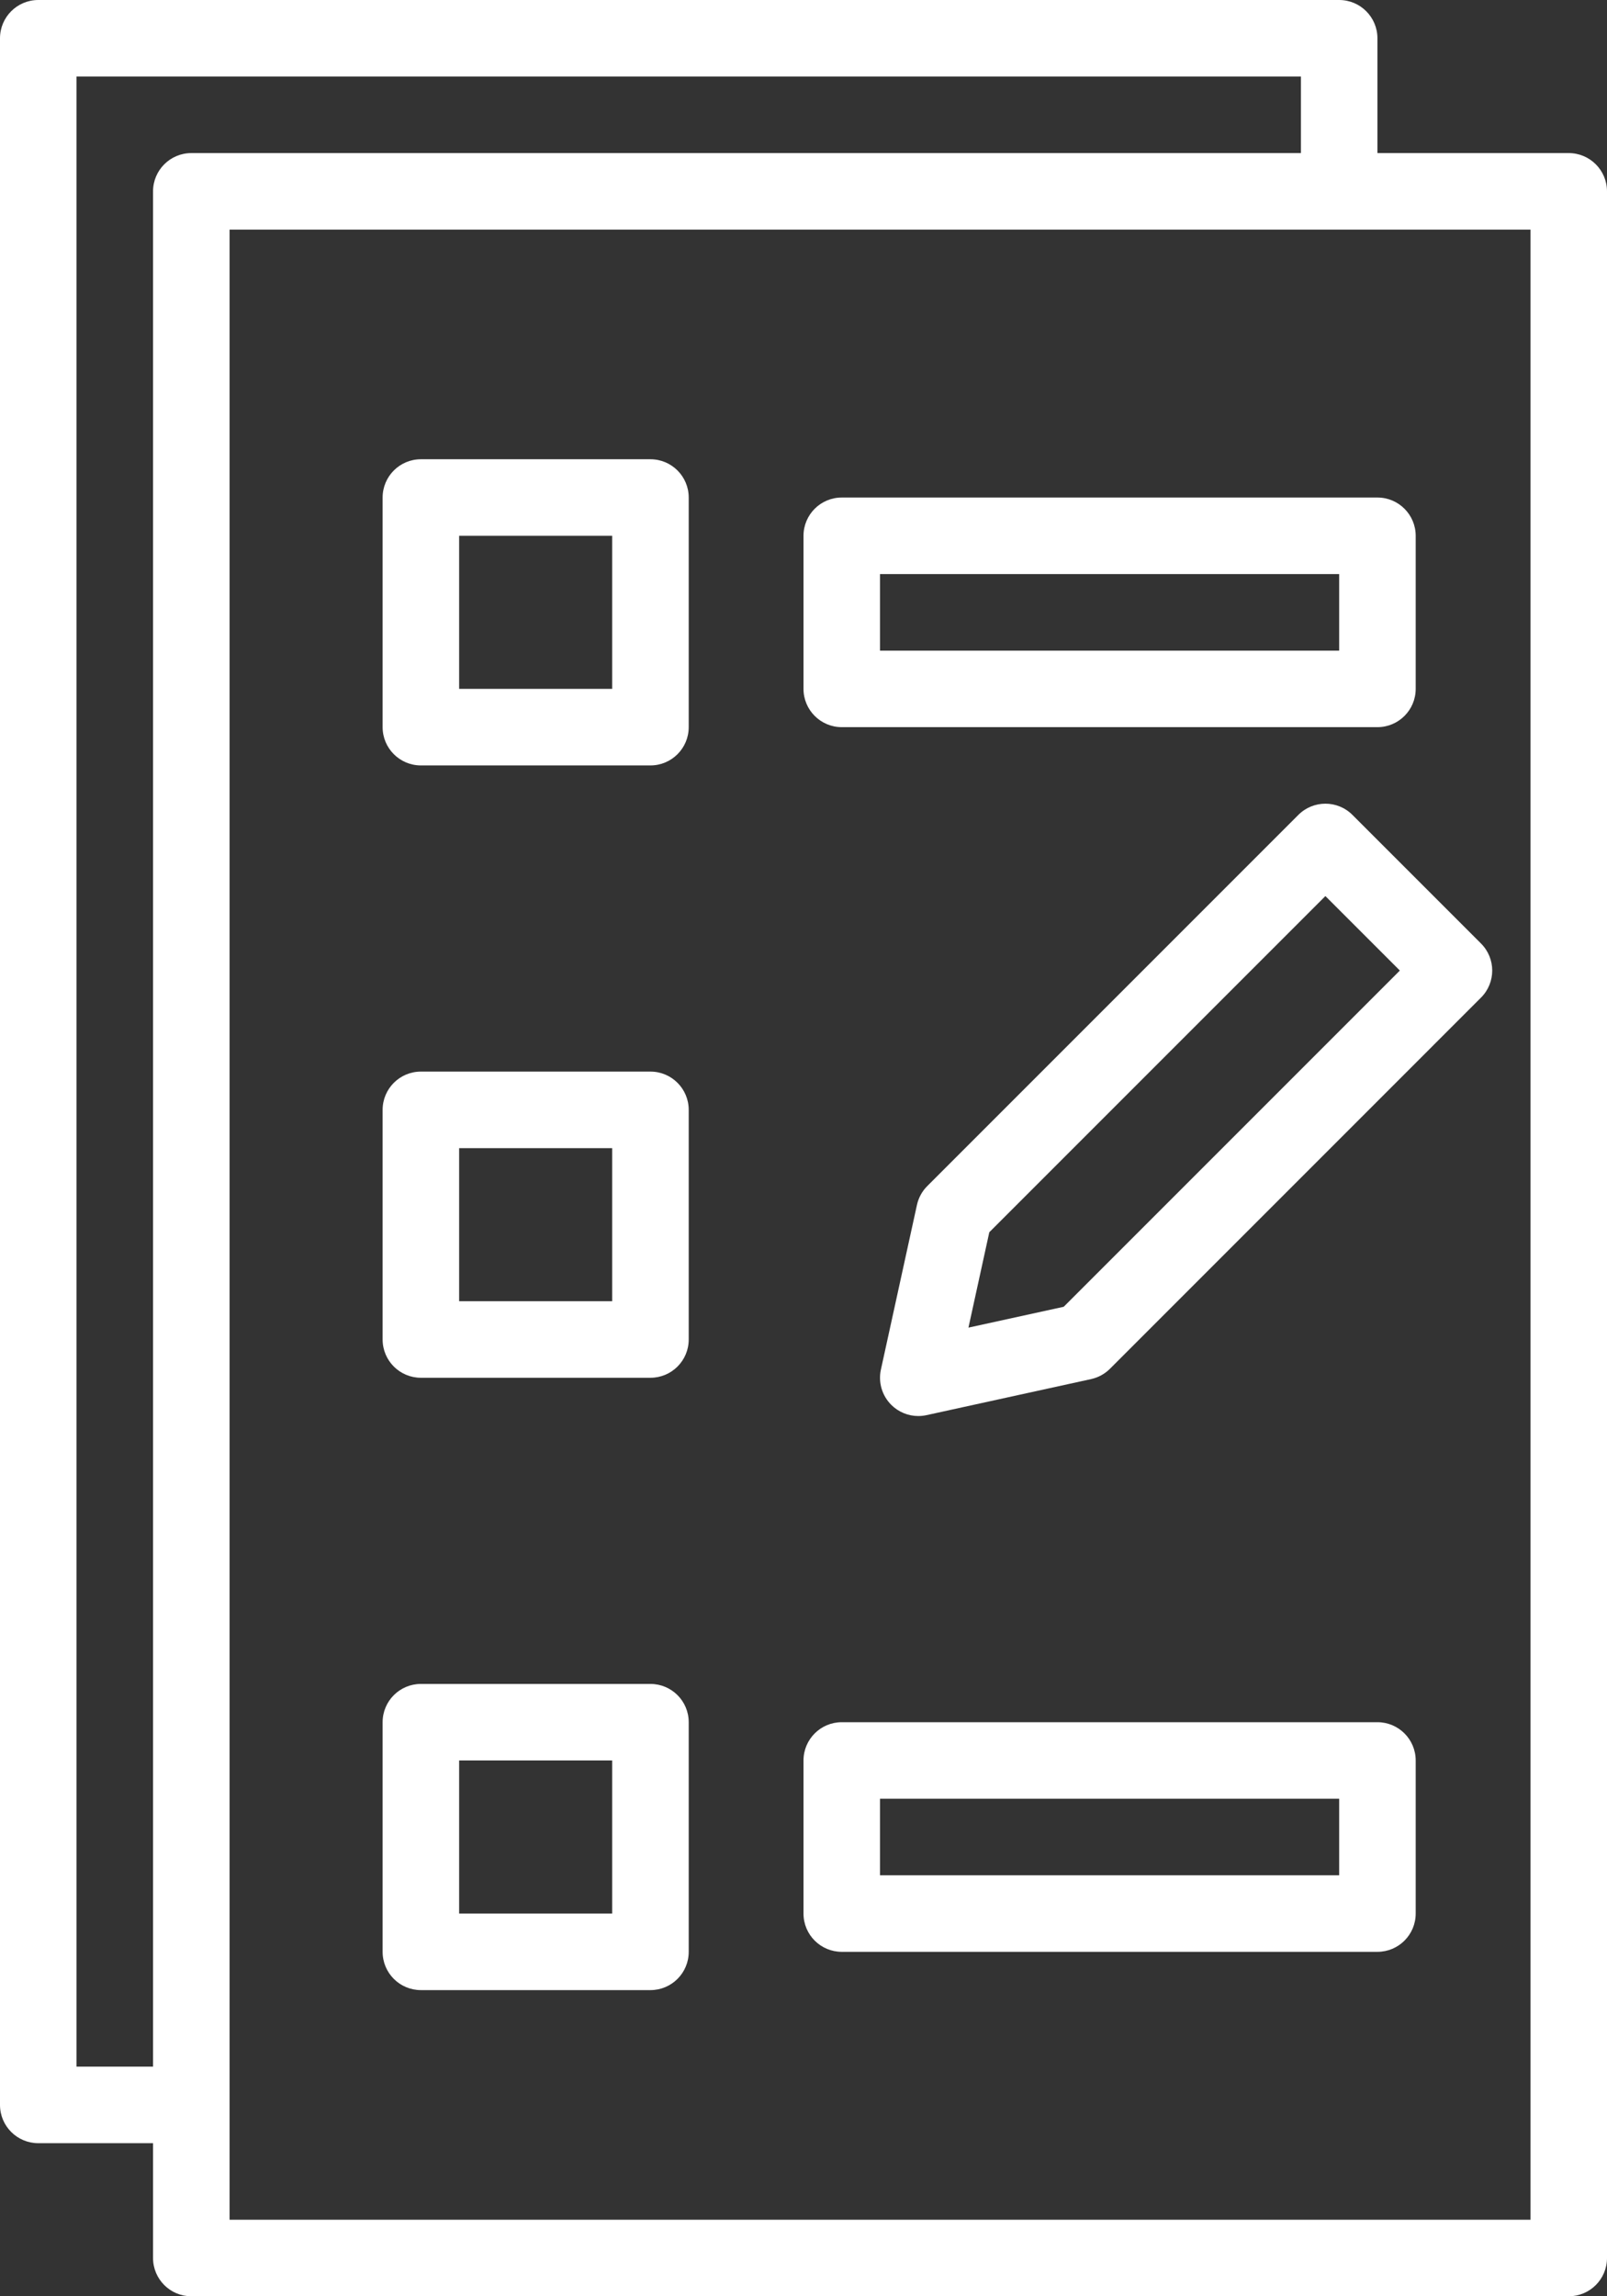 <svg width="42" height="60" viewBox="0 0 42 60" fill="none" xmlns="http://www.w3.org/2000/svg">
<rect x="0" y="0" width="42" height="60" fill="#333333" stroke="none"/>
<path d="M41 4H36V1C36 0.448 35.552 0 35 0H1C0.448 0 0 0.448 0 1V55C0 55.553 0.448 56 1 56H4V59C4 59.553 4.448 60 5 60H41C41.552 60 42 59.553 42 59V5C42 4.448 41.552 4 41 4ZM2 54V2H34V4H5C4.448 4 4 4.448 4 5V54H2ZM40 58H6V55V6H35H40V58Z" fill="white"/>
<path d="M33.933 21.293L24.235 30.991C24.099 31.126 24.006 31.298 23.965 31.484L23.023 35.786C22.95 36.119 23.052 36.466 23.293 36.707C23.483 36.897 23.738 37 24 37C24.071 37 24.143 36.992 24.214 36.977L28.515 36.035C28.702 35.994 28.873 35.901 29.009 35.766L38.707 26.067C39.098 25.676 39.098 25.044 38.707 24.653L35.347 21.293C34.957 20.902 34.324 20.902 33.933 21.293ZM27.801 34.145L25.311 34.69L25.856 32.198L34.64 23.414L36.586 25.36L27.801 34.145Z" fill="white"/>
<path d="M17 12H11C10.448 12 10 12.448 10 13V19C10 19.552 10.448 20 11 20H17C17.552 20 18 19.552 18 19V13C18 12.448 17.552 12 17 12ZM16 18H12V14H16V18Z" fill="white"/>
<path d="M21 14V18C21 18.552 21.448 19 22 19H36C36.552 19 37 18.552 37 18V14C37 13.448 36.552 13 36 13H22C21.448 13 21 13.448 21 14ZM23 15H35V17H23V15Z" fill="white"/>
<path d="M17 28H11C10.448 28 10 28.448 10 29V35C10 35.553 10.448 36 11 36H17C17.552 36 18 35.553 18 35V29C18 28.448 17.552 28 17 28ZM16 34H12V30H16V34Z" fill="white"/>
<path d="M17 44H11C10.448 44 10 44.447 10 45V51C10 51.553 10.448 52 11 52H17C17.552 52 18 51.553 18 51V45C18 44.447 17.552 44 17 44ZM16 50H12V46H16V50Z" fill="white"/>
<path d="M36 45H22C21.448 45 21 45.447 21 46V50C21 50.553 21.448 51 22 51H36C36.552 51 37 50.553 37 50V46C37 45.447 36.552 45 36 45ZM35 49H23V47H35V49Z" fill="white"/>
</svg>
